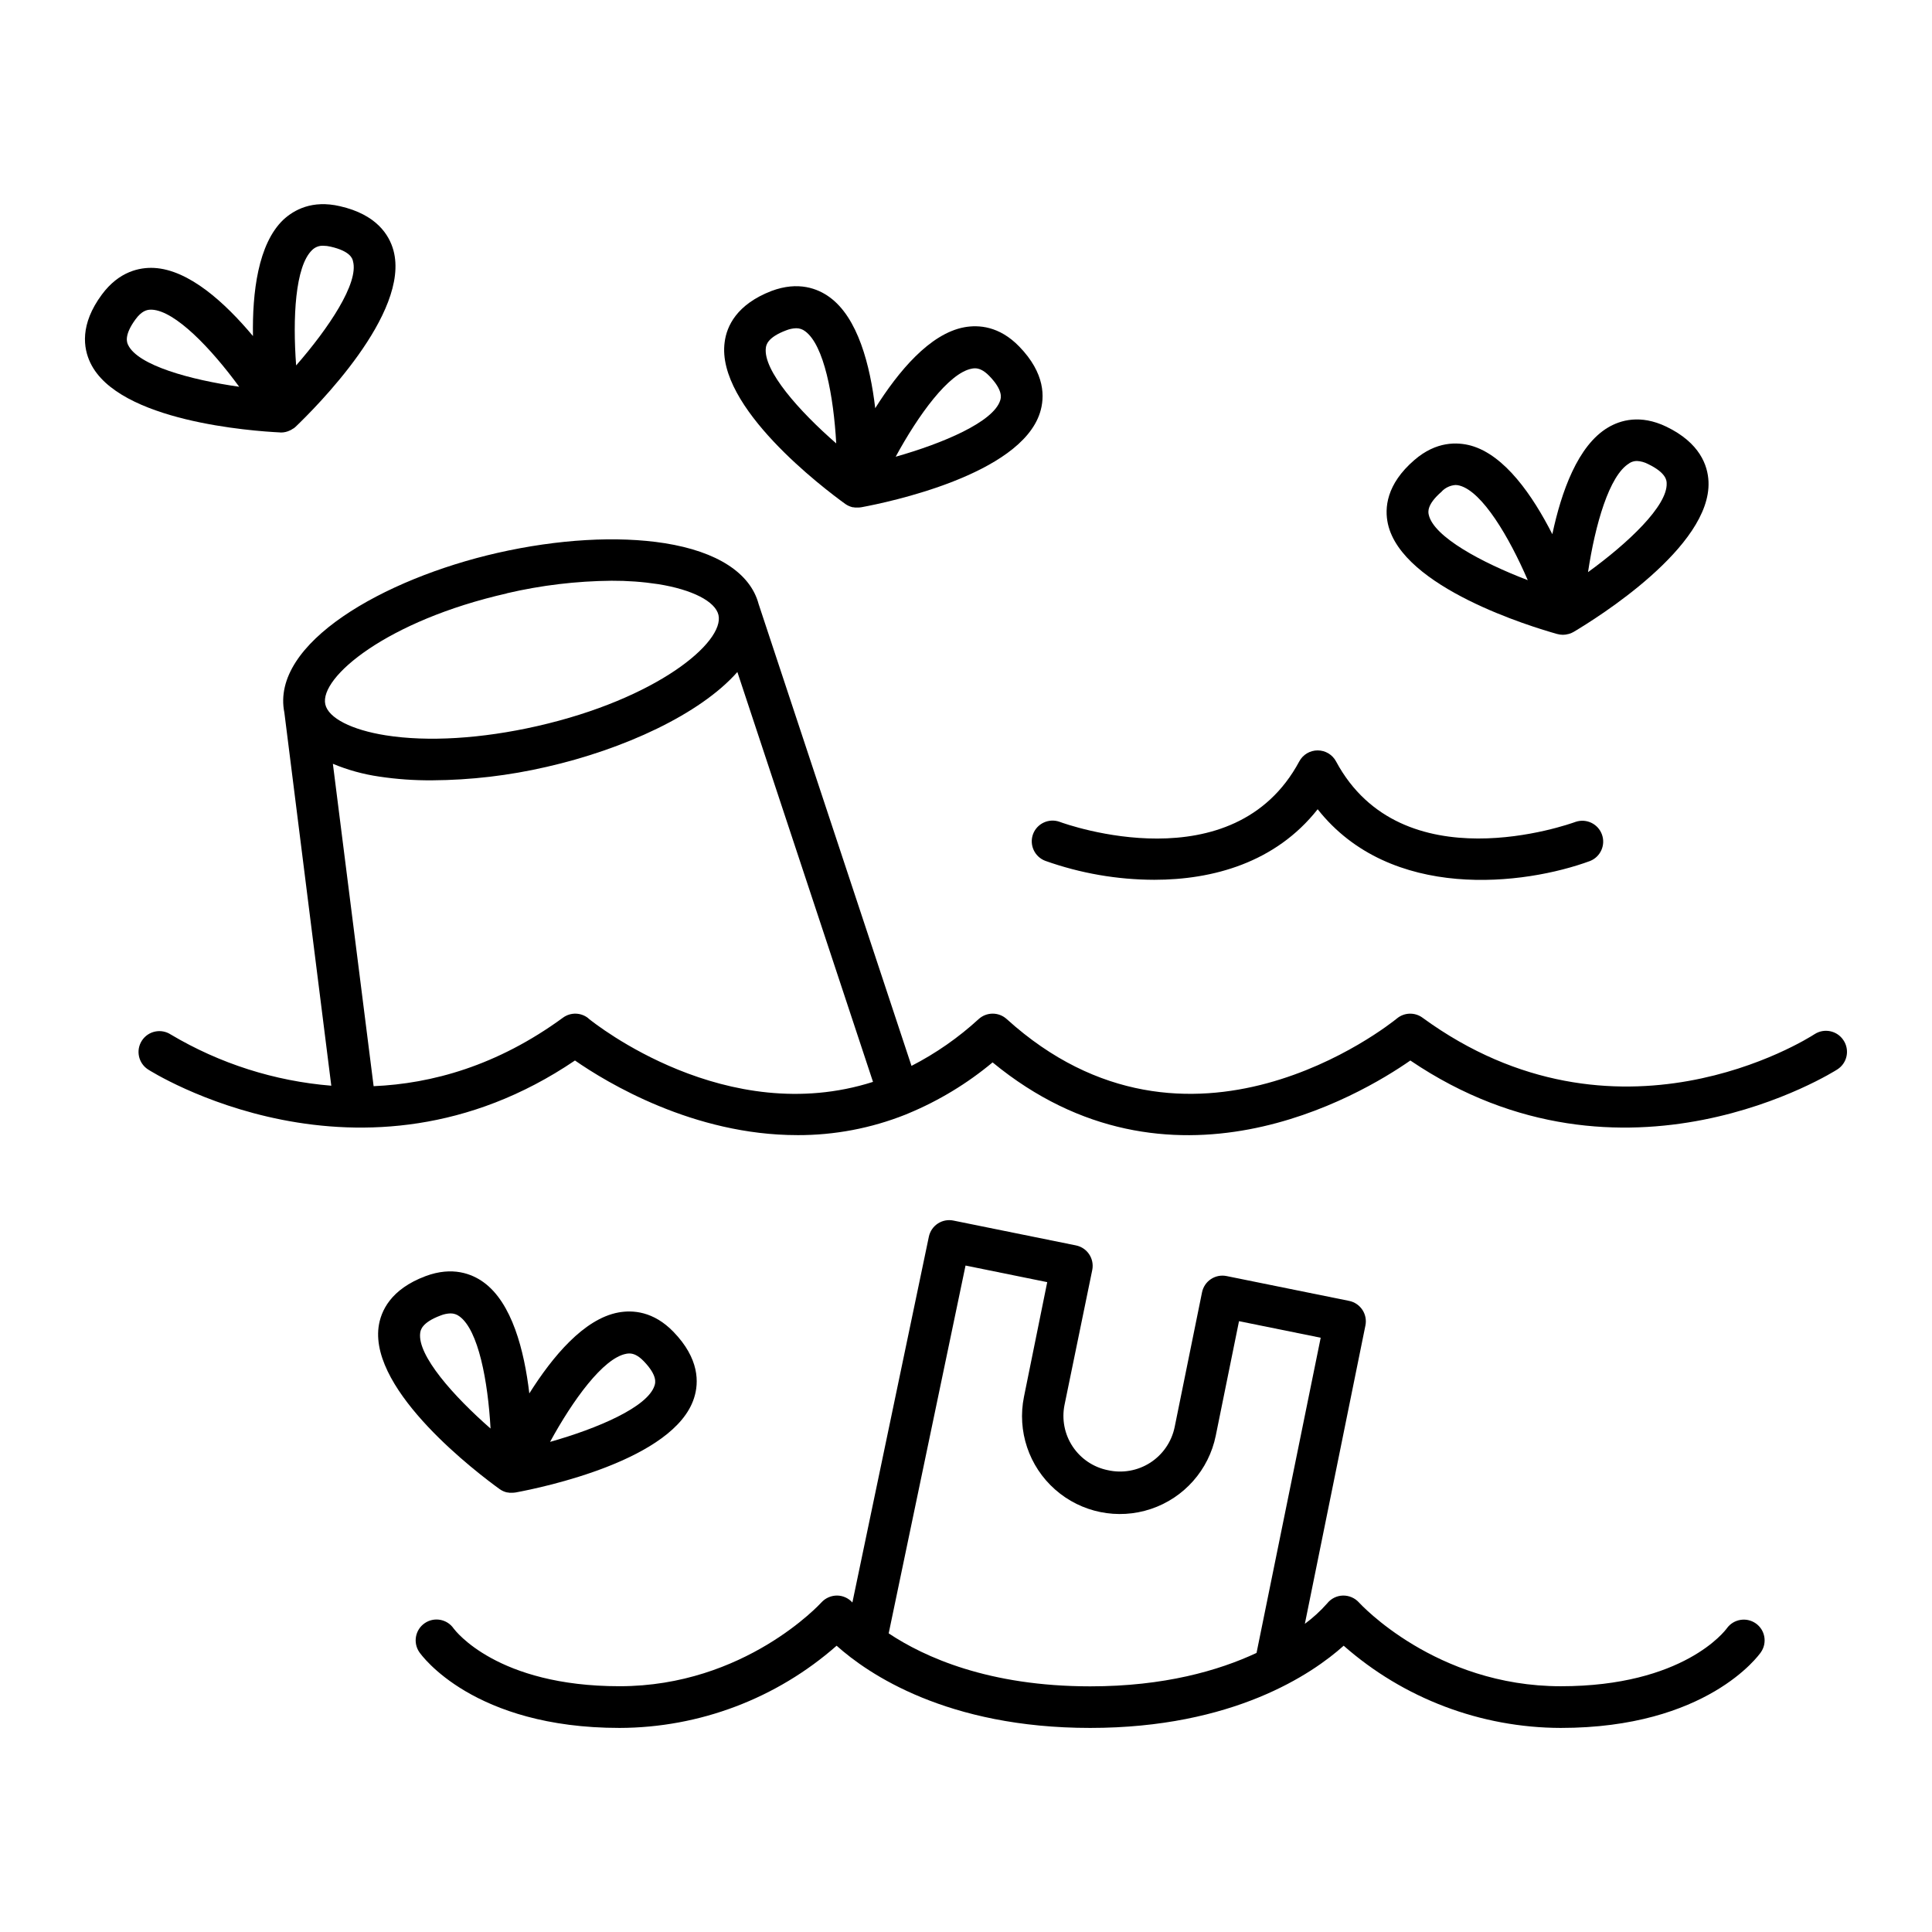 <?xml version="1.0" encoding="UTF-8"?>
<!-- Uploaded to: SVG Repo, www.svgrepo.com, Generator: SVG Repo Mixer Tools -->
<svg fill="#000000" width="800px" height="800px" version="1.1" viewBox="144 144 512 512" xmlns="http://www.w3.org/2000/svg">
 <g>
  <path d="m609.32 574.23c-2.484-1.75-5.91-1.176-7.688 1.289-0.453 0.629-11.504 15.352-44.004 15.352-33.199 0-53.266-21.965-53.461-22.168v-0.004c-1.086-1.211-2.648-1.891-4.281-1.859-1.633 0.039-3.164 0.805-4.18 2.086-1.773 2.004-3.75 3.816-5.906 5.402l16.051-79.066v0.004c0.605-2.992-1.328-5.91-4.32-6.516l-32.473-6.582c-1.438-0.293-2.93-0.004-4.152 0.809-1.223 0.809-2.07 2.074-2.359 3.512l-7.262 35.75v-0.004c-0.812 3.875-3.144 7.262-6.473 9.402-3.332 2.137-7.379 2.848-11.242 1.973-3.812-0.773-7.16-3.031-9.312-6.277-2.148-3.242-2.922-7.207-2.148-11.02l7.348-35.75c0.605-2.992-1.328-5.906-4.316-6.516l-32.473-6.582c-1.434-0.297-2.922-0.012-4.144 0.793-1.223 0.801-2.074 2.059-2.371 3.488l-20.262 96.934c-1.004-1.125-2.426-1.789-3.934-1.84-1.633-0.039-3.199 0.633-4.293 1.84-0.207 0.227-20.27 22.188-53.473 22.188-32.473 0-43.551-14.762-43.977-15.301h0.004c-1.734-2.508-5.176-3.133-7.684-1.395-2.508 1.734-3.133 5.176-1.398 7.684 0.57 0.816 14.336 20.062 53.059 20.062 21.18-0.051 41.617-7.793 57.516-21.785 8.316 7.449 29.246 21.785 67.188 21.785 37.941 0 58.871-14.336 67.188-21.785 15.898 13.992 36.336 21.734 57.516 21.785 38.719 0 52.488-19.246 53.059-20.062h-0.004c1.723-2.477 1.125-5.883-1.336-7.625zm-229.81 2.629 20.367-97.477 21.648 4.398-6.16 30.367c-1.844 9.078 1.297 18.449 8.238 24.582 6.941 6.137 16.629 8.102 25.414 5.156 8.781-2.941 15.328-10.348 17.172-19.426l6.16-30.336 21.648 4.387-17.004 83.531c-10.035 4.684-24.461 8.855-44.062 8.855-26.914 0-43.977-7.754-53.426-14.043z"/>
  <path d="m632.54 419.68c-1.672-2.551-5.086-3.273-7.648-1.625-2.117 1.379-52.469 33.18-103.92-4.359h0.004c-2.031-1.484-4.809-1.406-6.75 0.188-2.223 1.812-55.105 43.957-103.44 0.176h-0.004c-2.102-1.91-5.312-1.91-7.418 0-5.356 4.914-11.344 9.09-17.809 12.41l-40.512-122.39c-2.184-8.207-10.98-13.922-24.906-16.129-12.508-1.969-28.23-1.074-44.281 2.566-30.27 6.887-60.191 23.988-56.5 42.312l12.438 98.891v0.004c-15.027-1.219-29.578-5.859-42.539-13.57-1.227-0.801-2.719-1.082-4.156-0.781-1.434 0.301-2.688 1.16-3.488 2.387-1.668 2.555-0.949 5.977 1.602 7.644 0.57 0.375 56.512 36.016 113.16-2.363 8.422 5.844 31.391 19.789 58.941 19.777l0.004 0.004c9.801 0.031 19.52-1.812 28.633-5.434 0.234-0.078 0.461-0.172 0.68-0.285 8.113-3.359 15.672-7.934 22.414-13.559 46.957 38.641 97.297 8.855 110.71-0.5 56.629 38.375 112.58 2.734 113.16 2.363v-0.004c1.254-0.797 2.133-2.066 2.438-3.519 0.305-1.453 0.012-2.969-0.812-4.203zm-354.24-118.45c9.102-2.125 18.41-3.242 27.758-3.328 4.133-0.02 8.258 0.277 12.34 0.898 9.043 1.438 15.184 4.574 16.008 8.195 1.625 7.184-16.297 22.219-48.098 29.441-14.691 3.336-28.918 4.203-40.098 2.43-9.043-1.438-15.184-4.574-16-8.195-1.621-7.152 16.285-22.191 48.102-29.414zm21.648 112.65c-1.945-1.594-4.723-1.672-6.75-0.188-17.484 12.793-34.844 17.496-50.184 18.156l-10.797-85.434c3.945 1.645 8.082 2.785 12.312 3.394 4.644 0.695 9.336 1.023 14.031 0.984 10.184-0.066 20.328-1.258 30.246-3.551 20.449-4.644 40.727-13.953 50.605-25.152l35.945 108.62c-38.836 12.398-73.621-15.352-75.422-16.805z"/>
  <path d="m417.77 365.04c-1.055 2.859 0.402 6.031 3.258 7.098 9.27 3.297 19.031 4.996 28.871 5.016 15.418 0 32.098-4.488 43.297-18.695 19.336 24.512 54.809 20.121 72.207 13.707h-0.004c2.773-1.117 4.156-4.238 3.121-7.043-1.035-2.805-4.113-4.277-6.949-3.328-1.871 0.688-46.09 16.434-63.508-16.02-0.961-1.793-2.832-2.91-4.867-2.91-2.039 0-3.91 1.117-4.871 2.91-17.426 32.473-61.637 16.727-63.508 16.02-2.844-1.023-5.981 0.422-7.047 3.246z"/>
  <path d="m368.02 277.56c0.594 0.414 1.262 0.711 1.969 0.875h0.207l0.414 0.07h-0.004c0.184 0.008 0.367 0.008 0.551 0h0.18c0.328 0 0.656-0.031 0.984-0.09 6.977-1.289 42.027-8.57 47.281-25.043 1.301-4.074 1.406-10.422-5.481-17.523-5.305-5.481-10.824-5.805-14.562-5.125-9.16 1.691-17.496 11.719-23.617 21.453-1.348-11.395-4.586-24.02-12.145-29.461-3.059-2.215-8.207-4.281-15.352-1.605-9.25 3.57-11.875 9.355-12.406 13.578-2.332 17.148 26.234 38.719 31.98 42.871zm33.535-35.867c0.266-0.055 0.539-0.086 0.816-0.086 0.984 0 2.223 0.402 3.809 2.027 3.719 3.848 3.09 5.824 2.883 6.484-1.82 5.719-15.164 11.375-27.699 14.918 5.992-11.031 14.07-22.223 20.191-23.344zm-54.594-5.531c0.09-0.668 0.363-2.734 5.371-4.613 0.844-0.344 1.738-0.531 2.648-0.562 0.852-0.012 1.684 0.262 2.363 0.777 5.047 3.641 7.566 17.211 8.266 29.746-9.82-8.551-19.445-19.371-18.648-25.348z"/>
  <path d="m276.43 538.64c0.59 0.422 1.262 0.723 1.969 0.875h0.168l0.434 0.078h0.73-0.004c0.332 0 0.66-0.031 0.984-0.086 6.965-1.289 42.016-8.57 47.23-25.043 1.309-4.074 1.406-10.422-5.473-17.523-5.312-5.481-10.824-5.805-14.574-5.125-9.16 1.691-17.484 11.719-23.617 21.453-1.348-11.395-4.586-24.02-12.145-29.473-3.059-2.203-8.207-4.281-15.359-1.605-9.258 3.473-11.875 9.258-12.449 13.5-2.203 17.227 26.352 38.797 32.105 42.949zm33.535-35.875c0.27-0.055 0.543-0.082 0.816-0.082 0.984 0 2.223 0.402 3.797 2.027 3.731 3.848 3.102 5.824 2.883 6.477-1.82 5.719-15.152 11.387-27.691 14.926 5.996-10.992 14.074-22.219 20.195-23.348zm-54.609-5.523c0.09-0.68 0.363-2.734 5.383-4.613 0.84-0.344 1.738-0.535 2.644-0.562 0.852-0.012 1.684 0.262 2.363 0.777 5.047 3.641 7.559 17.211 8.254 29.738-9.789-8.562-19.434-19.387-18.645-25.34z"/>
  <path d="m556.69 312.02c0.484 0.137 0.984 0.203 1.484 0.207 0.496 0 0.992-0.07 1.469-0.207h0.051c0.215-0.059 0.434-0.137 0.641-0.215l0.305-0.148 0.234-0.117 0.168-0.09c6.102-3.621 36.488-22.543 35.73-39.824-0.188-4.269-2.273-10.262-11.188-14.562-6.887-3.305-12.191-1.703-15.438 0.227-8.02 4.754-12.367 17.031-14.762 28.27-5.207-10.234-12.594-20.961-21.57-23.469-3.633-0.984-9.191-1.18-14.965 3.797-7.5 6.453-7.961 12.793-7.035 16.965 3.781 16.879 38.047 27.258 44.875 29.168zm19.09-45.266c0.605-0.383 1.309-0.59 2.027-0.59 1.031 0.055 2.039 0.332 2.953 0.816 4.82 2.32 4.922 4.398 4.922 5.086 0.266 5.992-10.293 15.91-20.84 23.559 1.863-12.387 5.586-25.672 10.938-28.84zm-49.691 7.469c0.961-0.996 2.258-1.598 3.641-1.691 0.383 0 0.762 0.059 1.129 0.168 6.004 1.672 13.039 13.539 18.016 25.051-12.164-4.644-24.945-11.484-26.242-17.34-0.145-0.637-0.617-2.664 3.457-6.156z"/>
  <path d="m218.46 258.62c0.84 0 1.668-0.195 2.418-0.57l0.176-0.09 0.004 0.004c0.086-0.043 0.168-0.086 0.246-0.141 0.141-0.078 0.273-0.168 0.402-0.266h0.078c0.184-0.133 0.355-0.277 0.523-0.43 5.137-4.922 30.504-30.102 25.957-46.781-1.133-4.121-4.508-9.504-14.16-11.699-7.418-1.73-12.211 1.004-14.996 3.562-6.75 6.426-8.266 19.375-8.07 30.848-7.348-8.777-16.941-17.586-26.25-18.055-3.758-0.176-9.219 0.895-13.777 7.035-5.902 7.961-4.922 14.238-3.07 18.105 7.43 15.605 43.141 18.105 50.184 18.449zm8.266-48.363c0.781-0.773 1.852-1.184 2.949-1.129 0.664 0.004 1.324 0.086 1.969 0.246 5.227 1.191 5.777 3.188 5.902 3.848 1.594 5.785-6.496 17.809-15.066 27.621-0.941-12.508-0.273-26.293 4.246-30.586zm-48.77 25.164c-0.297-0.609-1.191-2.5 1.969-6.809 1.605-2.176 2.953-2.547 4.055-2.547h0.254c6.219 0.297 15.742 10.301 23.152 20.43-12.879-1.828-26.82-5.644-29.43-11.074z"/>
 </g>
</svg>